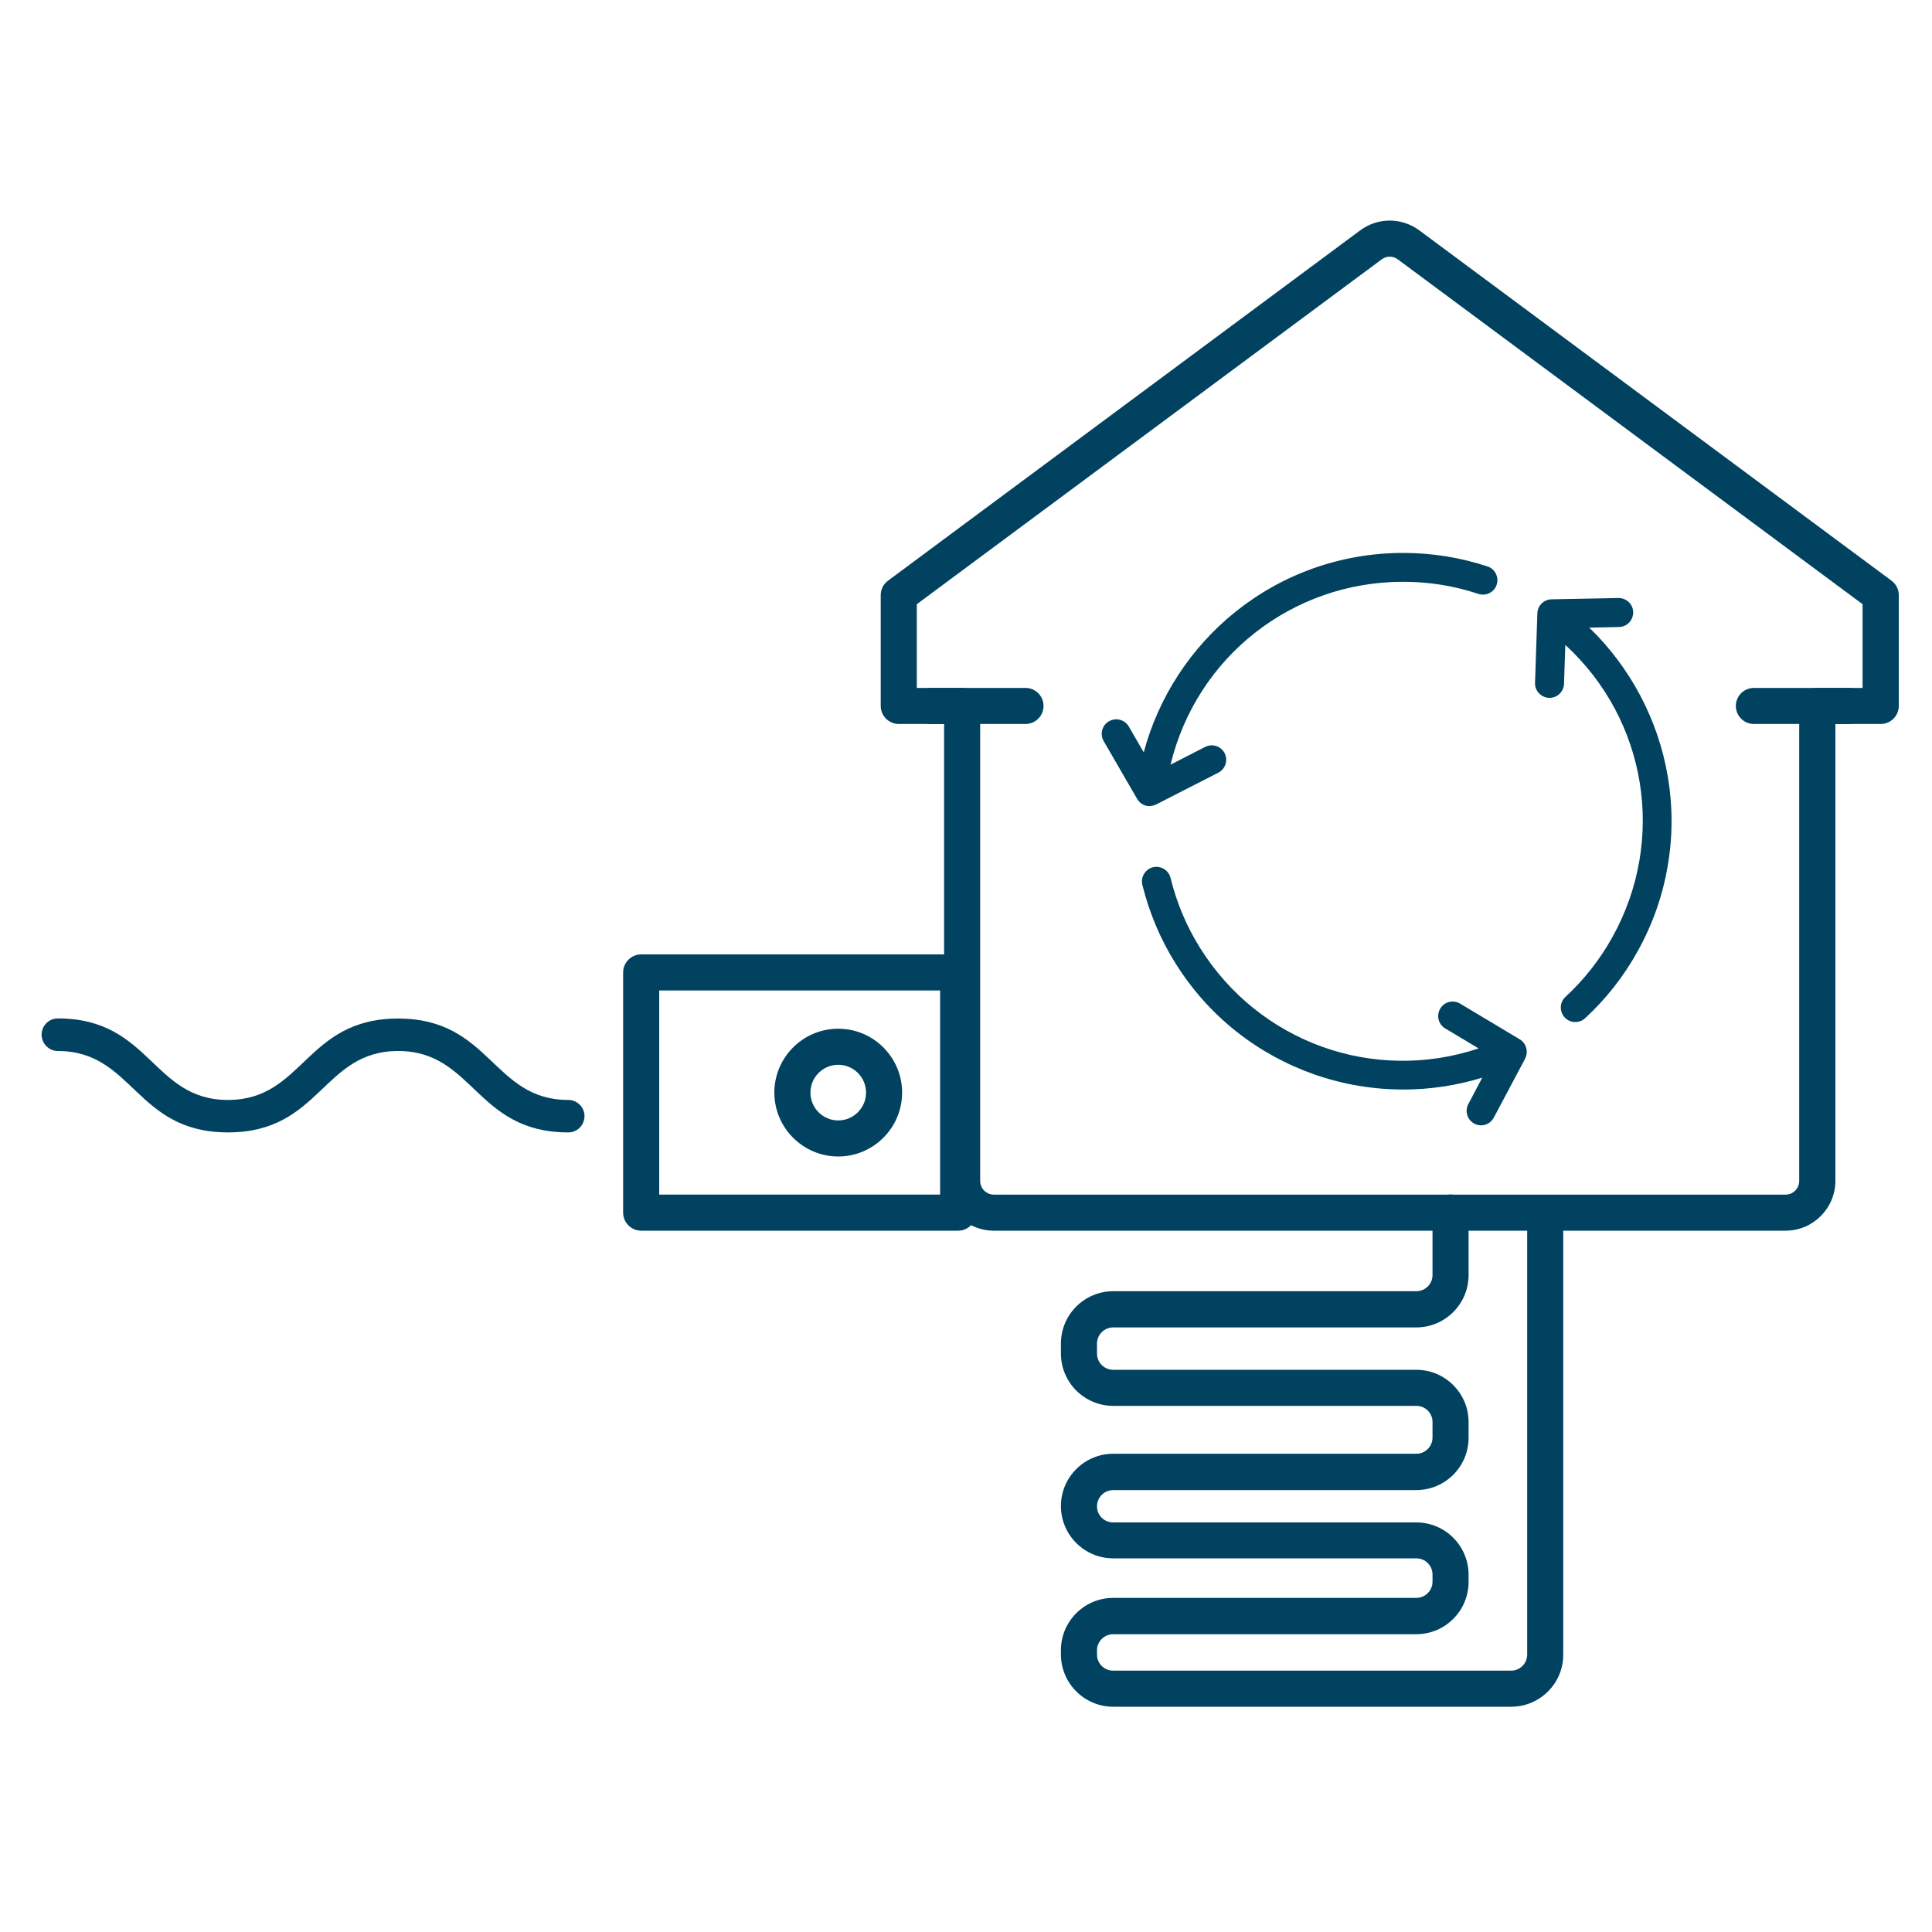 <?xml version="1.0" encoding="utf-8"?>
<!-- Generator: Adobe Illustrator 24.3.0, SVG Export Plug-In . SVG Version: 6.00 Build 0)  -->
<svg version="1.1" id="Layer_1" xmlns="http://www.w3.org/2000/svg" xmlns:xlink="http://www.w3.org/1999/xlink" x="0px" y="0px"
	 viewBox="0 0 150 150" style="enable-background:new 0 0 150 150;" xml:space="preserve">
<style type="text/css">
	.st0{fill:#00425F;}
</style>
<g>
	<path class="st0" d="M4.49,79.07c-0.7,0-1.26,0.57-1.26,1.26S3.8,81.6,4.49,81.6c5.88,0,6.02,6.32,13.21,6.32
		c7.2,0,7.33-6.32,13.21-6.32c5.88,0,6.02,6.32,13.21,6.32c0.7,0,1.26-0.57,1.26-1.26c0-0.7-0.57-1.26-1.26-1.26
		c-5.88,0-6.02-6.32-13.21-6.32c-7.2,0-7.33,6.32-13.21,6.32C11.82,85.4,11.69,79.07,4.49,79.07z"/>
	<g>
		<path class="st0" d="M89.78,62.45l4.81-2.46c0.55-0.28,0.77-0.96,0.49-1.51c-0.28-0.55-0.96-0.77-1.51-0.49l-2.69,1.38
			c2.02-8.37,9.44-14.2,18.06-14.2c2,0,3.96,0.31,5.84,0.94c0.59,0.19,1.23-0.12,1.42-0.71c0.19-0.59-0.12-1.23-0.71-1.42
			c-2.11-0.7-4.31-1.05-6.55-1.05c-2.41,0-4.77,0.41-7.02,1.21c-2.17,0.78-4.19,1.91-6,3.36c-3.47,2.78-5.98,6.64-7.12,10.91
			l-1.16-2c-0.31-0.54-1-0.72-1.54-0.41c-0.54,0.31-0.72,1-0.41,1.54l2.6,4.49c0.21,0.36,0.58,0.56,0.97,0.56
			C89.44,62.57,89.62,62.53,89.78,62.45z"/>
		<path class="st0" d="M117.99,80.69l-4.63-2.77c-0.53-0.32-1.22-0.15-1.54,0.39c-0.32,0.53-0.15,1.22,0.39,1.54l2.59,1.55
			c-8.17,2.72-17.04-0.48-21.62-7.79c-1.06-1.69-1.83-3.53-2.3-5.45c-0.15-0.6-0.75-0.97-1.36-0.83c-0.6,0.15-0.97,0.76-0.83,1.36
			c0.53,2.15,1.39,4.21,2.58,6.11c1.28,2.04,2.87,3.83,4.75,5.31c1.81,1.43,3.84,2.54,6.03,3.31c2.23,0.78,4.57,1.17,6.91,1.17
			c2.07,0,4.13-0.31,6.12-0.92l-1.08,2.05c-0.29,0.55-0.08,1.23,0.47,1.52c0.17,0.09,0.35,0.13,0.52,0.13c0.4,0,0.79-0.22,0.99-0.6
			l2.43-4.58C118.68,81.65,118.5,81,117.99,80.69z"/>
		<path class="st0" d="M129.48,60.25c-0.75-4.39-2.91-8.45-6.09-11.52l2.31-0.05c0.62-0.01,1.11-0.53,1.1-1.15
			c-0.01-0.62-0.53-1.11-1.15-1.1l-5.19,0.1c-0.6,0.01-1.08,0.49-1.1,1.09l-0.18,5.4c-0.02,0.62,0.47,1.14,1.09,1.16
			c0.01,0,0.03,0,0.04,0c0.6,0,1.1-0.48,1.12-1.09l0.1-3.02c6.34,5.82,7.85,15.14,3.66,22.68c-0.97,1.75-2.2,3.31-3.65,4.65
			c-0.46,0.42-0.48,1.13-0.06,1.59c0.22,0.24,0.52,0.36,0.83,0.36c0.27,0,0.55-0.1,0.76-0.3c1.63-1.5,3.01-3.26,4.09-5.22
			c1.17-2.11,1.96-4.37,2.34-6.73C129.88,64.85,129.87,62.53,129.48,60.25z"/>
	</g>
	<path class="st0" d="M117.33,132.51H86.43c-2.24,0-4.06-1.82-4.06-4.06v-0.33c0-2.24,1.82-4.06,4.06-4.06h23.53
		c0.69,0,1.26-0.56,1.26-1.26v-0.56c0-0.69-0.56-1.25-1.26-1.25H86.43c-2.24,0-4.06-1.82-4.06-4.06s1.82-4.06,4.06-4.06h23.53
		c0.69,0,1.26-0.56,1.26-1.25v-1.22c0-0.69-0.56-1.25-1.26-1.25H86.43c-2.24,0-4.06-1.82-4.06-4.06v-0.78
		c0-2.24,1.82-4.06,4.06-4.06h23.53c0.69,0,1.26-0.56,1.26-1.25v-4.86c0-0.77,0.63-1.4,1.4-1.4s1.4,0.63,1.4,1.4v4.86
		c0,2.24-1.82,4.06-4.06,4.06H86.43c-0.69,0-1.26,0.56-1.26,1.25v0.78c0,0.69,0.56,1.26,1.26,1.26h23.53c2.24,0,4.06,1.82,4.06,4.06
		v1.22c0,2.24-1.82,4.06-4.06,4.06H86.43c-0.69,0-1.26,0.56-1.26,1.26s0.56,1.25,1.26,1.25h23.53c2.24,0,4.06,1.82,4.06,4.06v0.56
		c0,2.24-1.82,4.06-4.06,4.06H86.43c-0.69,0-1.26,0.56-1.26,1.25v0.33c0,0.69,0.56,1.25,1.26,1.25h30.89c0.69,0,1.25-0.56,1.25-1.25
		v-34.3c0-0.77,0.63-1.4,1.4-1.4s1.4,0.63,1.4,1.4v34.3C121.38,130.69,119.56,132.51,117.33,132.51z"/>
	<g>
		<g>
			<path class="st0" d="M138.63,95.55H77.16c-2.13,0-3.86-1.73-3.86-3.86V56.21h-3.52c-0.77,0-1.4-0.63-1.4-1.4V46.2
				c0-0.44,0.21-0.86,0.57-1.12l36.65-27.19c1.37-1.02,3.22-1.02,4.6,0l36.65,27.19c0.36,0.26,0.57,0.68,0.57,1.12v8.61
				c0,0.77-0.63,1.4-1.4,1.4h-3.52v35.48C142.49,93.82,140.76,95.55,138.63,95.55z M71.18,53.41h3.52c0.77,0,1.4,0.63,1.4,1.4v36.88
				c0,0.58,0.48,1.06,1.06,1.06h61.47c0.58,0,1.06-0.47,1.06-1.06V54.81c0-0.77,0.63-1.4,1.4-1.4h3.52v-6.5l-36.08-26.77
				c-0.38-0.28-0.89-0.28-1.26,0L71.18,46.91V53.41z"/>
			<path class="st0" d="M79.62,56.21h-7.38c-0.77,0-1.4-0.63-1.4-1.4s0.63-1.4,1.4-1.4h7.38c0.77,0,1.4,0.63,1.4,1.4
				S80.39,56.21,79.62,56.21z"/>
		</g>
		<path class="st0" d="M143.55,56.21h-7.38c-0.77,0-1.4-0.63-1.4-1.4s0.63-1.4,1.4-1.4h7.38c0.77,0,1.4,0.63,1.4,1.4
			S144.32,56.21,143.55,56.21z"/>
	</g>
	<path class="st0" d="M74.39,95.55H49.78c-0.77,0-1.4-0.63-1.4-1.4V75.5c0-0.77,0.63-1.4,1.4-1.4h24.61c0.77,0,1.4,0.63,1.4,1.4
		v18.65C75.79,94.92,75.16,95.55,74.39,95.55z M51.18,92.75h21.81V76.9H51.18V92.75z"/>
	<path class="st0" d="M65.08,89.79c-2.73,0-4.96-2.23-4.96-4.96s2.22-4.96,4.96-4.96s4.96,2.23,4.96,4.96S67.81,89.79,65.08,89.79z
		 M65.08,82.67c-1.19,0-2.16,0.97-2.16,2.16s0.97,2.16,2.16,2.16s2.16-0.97,2.16-2.16S66.27,82.67,65.08,82.67z"/>
</g>
</svg>
